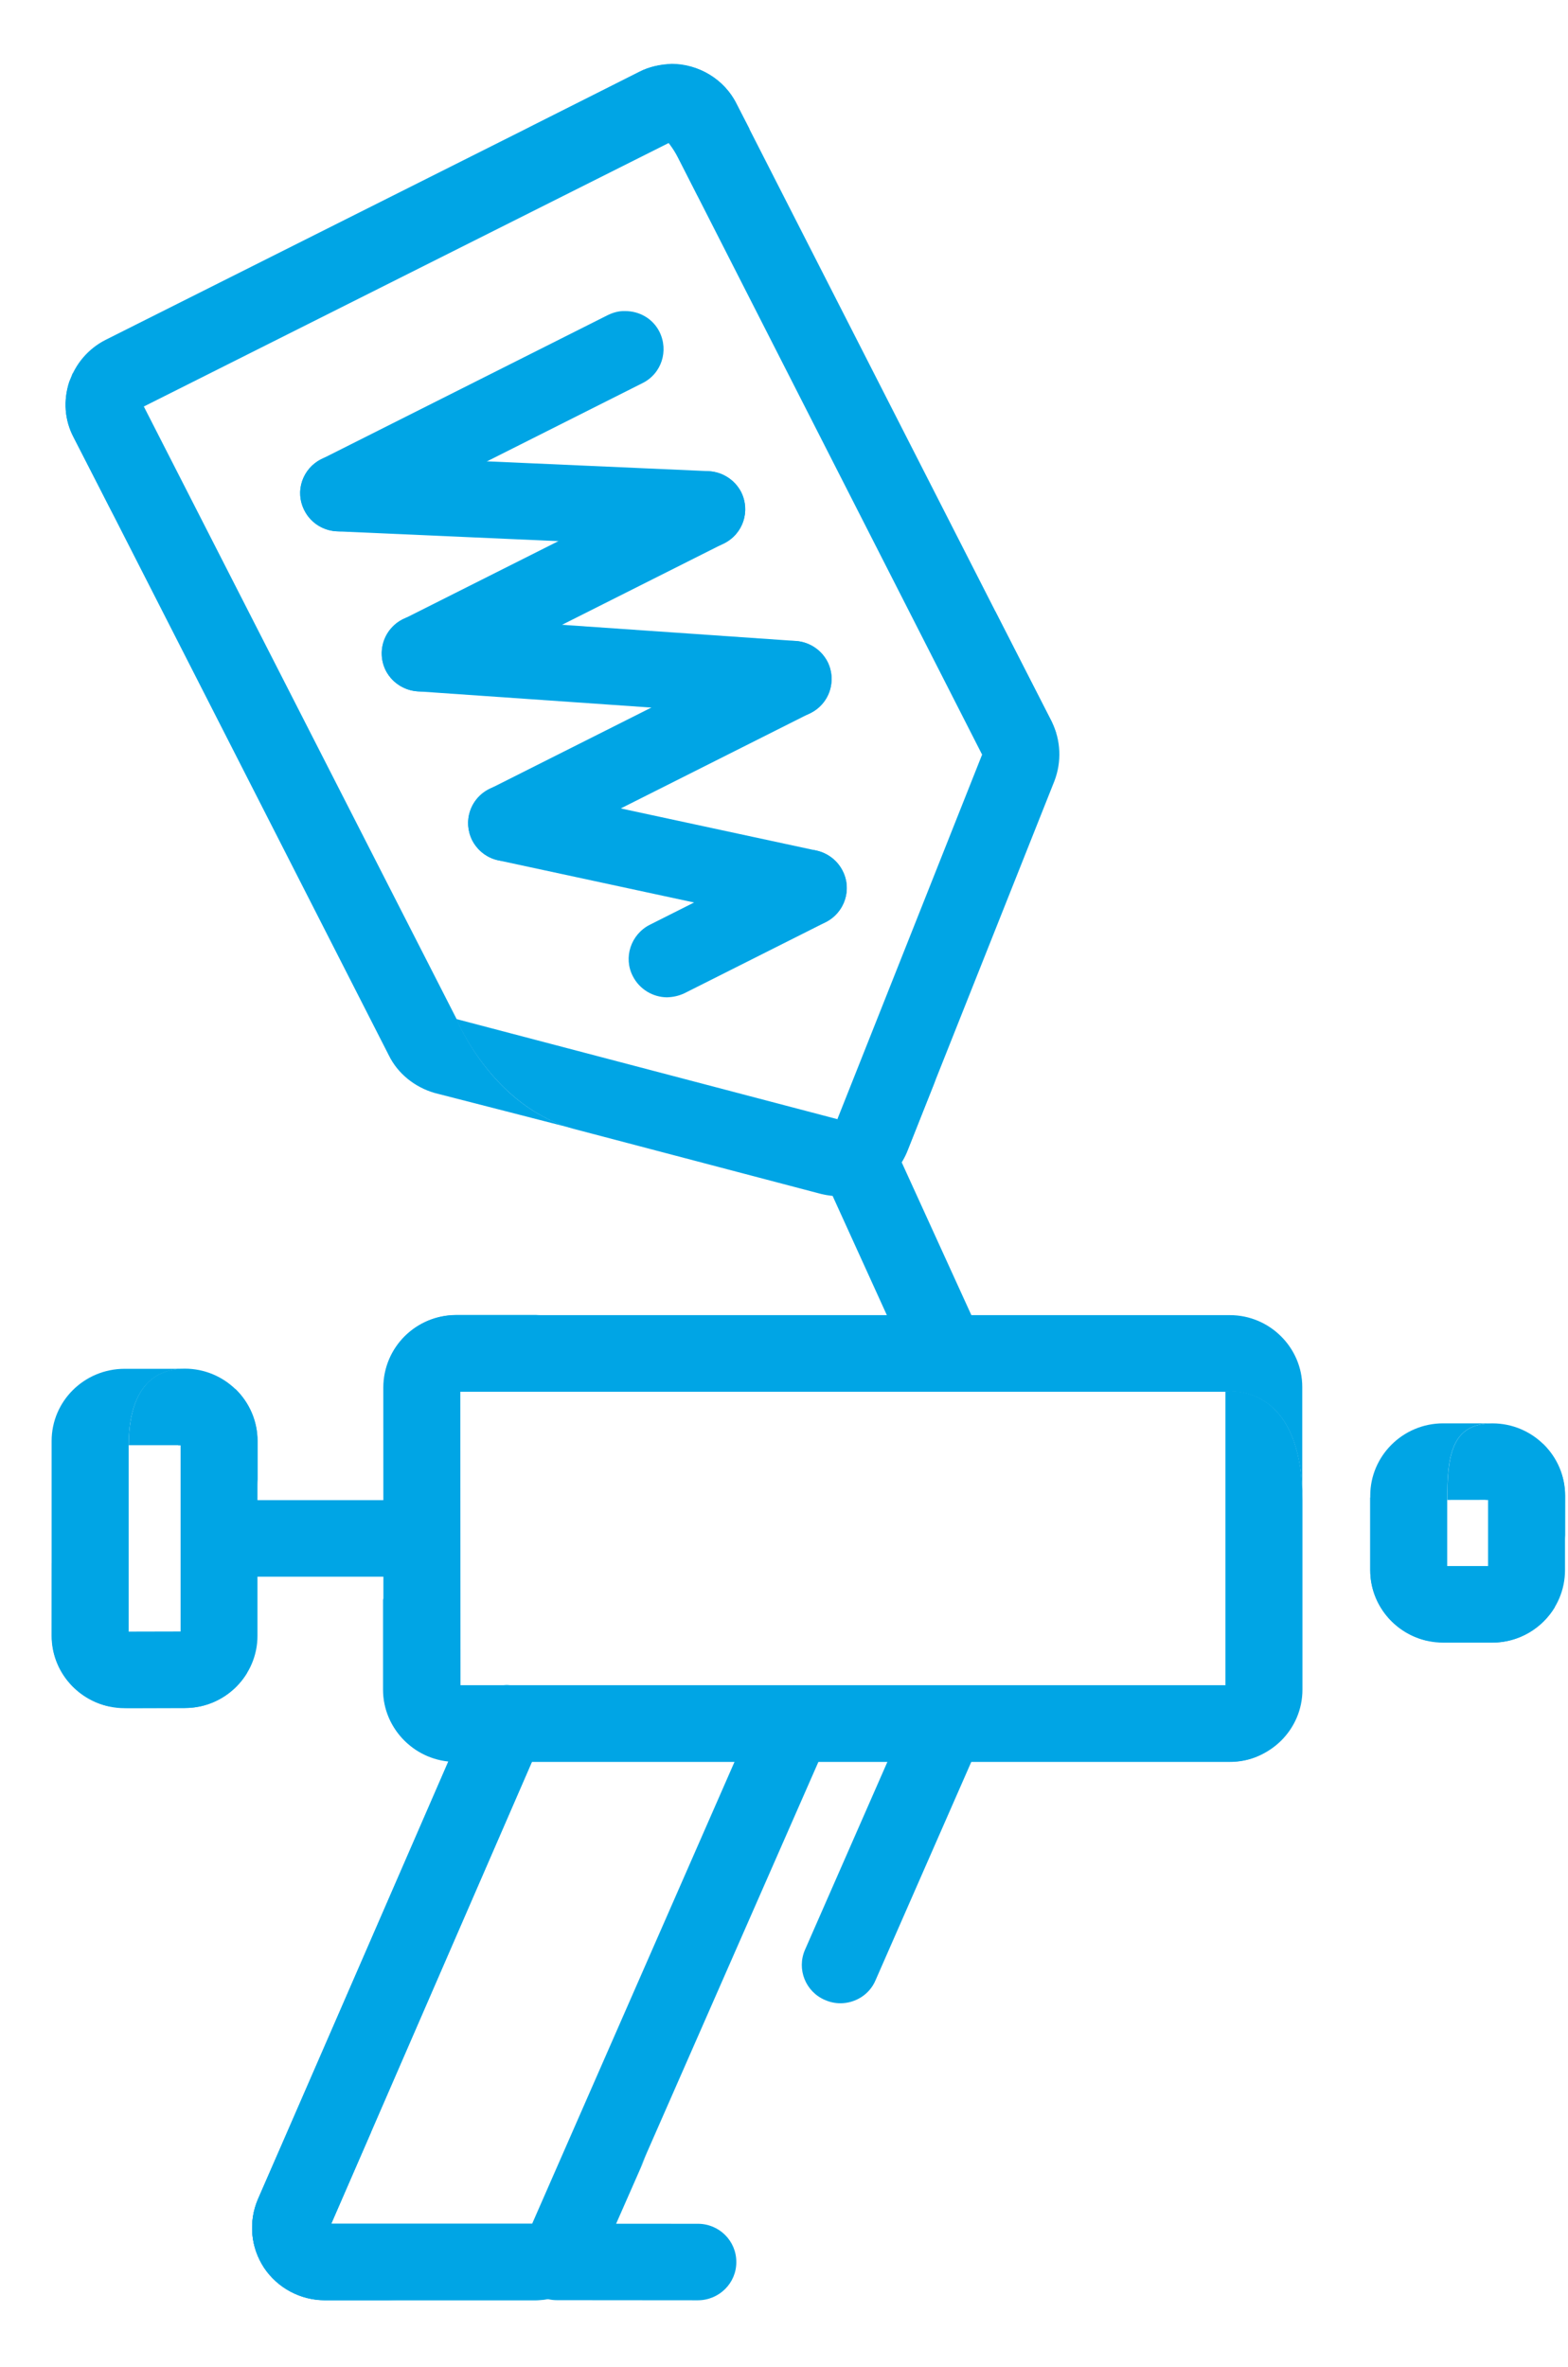 <?xml version="1.0" encoding="UTF-8"?>
<svg xmlns="http://www.w3.org/2000/svg" width="53" height="80" viewBox="0 0 53 80" fill="none">
  <path d="M15.852 27.543C15.699 28.242 16.146 28.934 16.847 29.082L27.044 31.278C27.136 31.301 27.232 31.309 27.322 31.308C27.921 31.308 28.462 30.898 28.593 30.29C28.746 29.591 28.297 28.907 27.598 28.751L17.401 26.555C17.312 26.537 17.216 26.529 17.123 26.526C16.527 26.529 15.986 26.94 15.852 27.543Z" fill="#00A5E5"></path>
  <path d="M12.903 21.992C12.856 22.708 13.394 23.322 14.114 23.369L26.714 24.243C26.749 24.247 26.781 24.247 26.805 24.246C27.485 24.247 28.06 23.725 28.103 23.044C28.157 22.33 27.616 21.712 26.896 21.665L14.291 20.794C14.264 20.791 14.232 20.791 14.2 20.791C13.52 20.79 12.953 21.313 12.903 21.992Z" fill="#00A5E5"></path>
  <path d="M10.145 16.611C10.119 17.326 10.671 17.93 11.394 17.961L23.829 18.511C23.85 18.51 23.871 18.51 23.887 18.512C24.578 18.508 25.156 17.967 25.187 17.27C25.217 16.56 24.665 15.956 23.942 15.925L11.507 15.375C11.486 15.376 11.473 15.378 11.452 15.379C10.763 15.375 10.18 15.919 10.145 16.611Z" fill="#00A5E5"></path>
  <path d="M20.544 10.651L10.86 15.522C10.222 15.836 9.96 16.616 10.292 17.256C10.518 17.707 10.975 17.959 11.445 17.96C11.644 17.969 11.842 17.913 12.038 17.82L21.711 12.953C22.36 12.635 22.61 11.859 22.29 11.214C22.063 10.764 21.606 10.512 21.126 10.515C20.927 10.507 20.728 10.562 20.544 10.651Z" fill="#00A5E5"></path>
  <path d="M23.305 16.063L13.621 20.934C12.983 21.248 12.722 22.029 13.042 22.673C13.28 23.119 13.737 23.371 14.206 23.373C14.405 23.381 14.604 23.326 14.788 23.237L24.472 18.366C25.121 18.047 25.372 17.272 25.051 16.627C24.814 16.181 24.357 15.929 23.887 15.928C23.688 15.919 23.49 15.975 23.305 16.063Z" fill="#00A5E5"></path>
  <path d="M26.225 21.8L16.541 26.671C15.892 26.99 15.642 27.765 15.962 28.41C16.2 28.856 16.646 29.113 17.126 29.109C17.325 29.118 17.524 29.062 17.708 28.974L27.392 24.102C28.041 23.784 28.292 23.008 27.971 22.364C27.733 21.918 27.277 21.666 26.807 21.664C26.608 21.656 26.41 21.711 26.225 21.8Z" fill="#00A5E5"></path>
  <path d="M26.73 28.861L21.958 31.262C21.325 31.586 21.063 32.367 21.39 32.996C21.617 33.446 22.078 33.709 22.547 33.711C22.753 33.704 22.945 33.664 23.14 33.571L27.913 31.17C28.546 30.845 28.807 30.065 28.48 29.436C28.254 28.985 27.793 28.722 27.323 28.721C27.128 28.723 26.926 28.768 26.73 28.861Z" fill="#00A5E5"></path>
  <path d="M28.504 38.219C27.863 38.539 27.606 39.316 27.929 39.953L30.824 46.318C31.056 46.766 31.511 47.024 31.986 47.024C32.185 47.024 32.388 46.979 32.574 46.885C33.215 46.564 33.471 45.788 33.149 45.147L30.249 38.786C30.022 38.338 29.563 38.079 29.087 38.079C28.893 38.079 28.69 38.124 28.504 38.219Z" fill="#00A5E5"></path>
  <path d="M2.34 12.902C2.132 13.542 2.188 14.212 2.486 14.771L13.143 35.673C13.445 36.292 14.023 36.751 14.69 36.944L19.432 38.162C16.637 37.433 15.43 34.438 15.43 34.438L4.857 13.732L2.453 12.623C2.424 12.731 2.382 12.817 2.34 12.902ZM19.445 38.185L19.432 38.162C19.445 38.185 19.445 38.185 19.445 38.185Z" fill="#00A5E5"></path>
  <path d="M21.599 2.437L3.563 11.491C2.986 11.785 2.543 12.3 2.34 12.922C2.138 13.543 2.179 14.194 2.487 14.785L3.894 17.522C2.394 14.591 4.873 13.735 4.873 13.735L22.657 4.806L23.585 6.628L25.332 4.358L24.898 3.517C24.483 2.665 23.601 2.166 22.702 2.178C22.343 2.168 21.943 2.256 21.599 2.437Z" fill="#00A5E5"></path>
  <path d="M21.596 2.432L17.669 4.415C19.4 3.547 20.628 3.636 21.46 3.959C22.099 4.217 22.609 4.729 22.919 5.333L33.193 25.502L35.693 24.766C35.644 24.642 35.596 24.519 35.547 24.395L24.896 3.509C24.471 2.668 23.606 2.161 22.709 2.157C22.336 2.173 21.947 2.25 21.596 2.432Z" fill="#00A5E5"></path>
  <path d="M33.197 25.505L28.308 37.82L29.24 40.281C29.879 40.056 30.407 39.565 30.676 38.885L35.641 26.398C35.889 25.748 35.861 25.025 35.551 24.394L33.644 20.67C33.8 24.389 33.197 25.505 33.197 25.505Z" fill="#00A5E5"></path>
  <path d="M19.46 38.176L27.759 40.359C27.971 40.41 28.181 40.435 28.39 40.436C29.381 40.441 30.303 39.846 30.677 38.891L31.636 36.472C30.717 38.53 28.299 37.828 28.299 37.828L15.423 34.445C15.423 34.445 16.649 37.446 19.46 38.176Z" fill="#00A5E5"></path>
  <path d="M7.49 50.708C6.772 50.708 6.188 51.288 6.188 52.001C6.188 52.714 6.772 53.295 7.49 53.295H14.259C14.976 53.295 15.561 52.714 15.561 52.001C15.561 51.288 14.976 50.708 14.259 50.708H7.49Z" fill="#00A5E5"></path>
  <path d="M18.834 75.165C18.116 75.169 17.533 75.747 17.533 76.458C17.535 77.175 18.117 77.754 18.834 77.75L23.587 77.754C24.309 77.752 24.892 77.173 24.888 76.461C24.891 75.746 24.308 75.166 23.587 75.168L18.834 75.165Z" fill="#00A5E5"></path>
  <path d="M15.932 57.745L8.727 74.331C8.398 75.099 8.464 75.965 8.925 76.651C9.385 77.338 10.158 77.746 10.981 77.746H18.07C19.057 77.746 19.945 77.174 20.324 76.275L28.005 58.775C28.285 58.121 27.989 57.353 27.331 57.075C26.673 56.781 25.9 57.091 25.62 57.745L17.988 75.164H11.195L18.317 58.775C18.613 58.121 18.3 57.353 17.642 57.075C17.478 56.993 17.297 56.961 17.133 56.961C16.623 56.961 16.146 57.255 15.932 57.745Z" fill="#00A5E5"></path>
  <path d="M9.47 72.625L8.721 74.335C8.392 75.092 8.471 75.967 8.931 76.646C9.378 77.338 10.153 77.755 10.981 77.755H18.076C19.049 77.755 19.942 77.181 20.336 76.28L21.874 72.782C21.177 74.348 20.218 75.171 17.984 75.171H11.191L12.545 72.064C11.953 72.168 10.784 72.377 9.47 72.625Z" fill="#00A5E5"></path>
  <path d="M15.941 57.753L8.716 74.337C8.393 75.097 8.478 75.958 8.92 76.651C9.379 77.343 10.161 77.749 10.977 77.749H13.425C10.399 77.749 11.198 75.165 11.198 75.165L18.321 58.766C18.61 58.124 18.304 57.347 17.641 57.077C17.471 56.993 17.301 56.959 17.131 56.959C16.621 56.959 16.145 57.263 15.941 57.753Z" fill="#00A5E5"></path>
  <path d="M30.791 57.739L27.211 65.903C26.921 66.562 27.229 67.324 27.884 67.603C28.052 67.677 28.23 67.714 28.407 67.714C28.903 67.714 29.389 67.426 29.595 66.934L33.175 58.77C33.465 58.12 33.157 57.359 32.502 57.071C32.334 56.996 32.156 56.969 31.979 56.969C31.483 56.969 30.997 57.257 30.791 57.739Z" fill="#00A5E5"></path>
  <path d="M15.419 44.454C14.183 44.454 13.161 45.362 13 46.537L15.553 47.044H41.411C41.411 47.044 44.018 46.644 44.018 50.703V46.884C44.018 45.549 42.916 44.454 41.572 44.454H15.419Z" fill="#00A5E5"></path>
  <path d="M15.417 44.449C14.057 44.455 12.962 45.546 12.956 46.897L12.961 57.102C12.956 58.121 13.581 58.99 14.477 59.364L15.565 56.961L15.559 47.036C15.558 44.551 18.008 44.448 18.29 44.449L15.417 44.449Z" fill="#00A5E5"></path>
  <path d="M12.947 54.072V57.112C12.947 58.453 14.057 59.556 15.407 59.556H41.566C42.076 59.556 42.556 59.407 42.946 59.108L41.416 56.963H15.557C12.917 56.963 12.977 54.012 12.977 54.012L12.947 54.072Z" fill="#00A5E5"></path>
  <path d="M41.42 47.033V56.964C41.42 59.393 39.179 59.55 39.179 59.55H41.568C42.926 59.55 44.024 58.459 44.024 57.11V50.71C44.024 47.303 42.19 47.021 41.601 47.021C41.488 47.021 41.42 47.033 41.42 47.033Z" fill="#00A5E5"></path>
  <path d="M4.213 46.268C2.852 46.268 1.745 47.357 1.745 48.709V55.294C1.745 56.461 2.577 57.444 3.684 57.677L4.35 55.148V48.846C4.35 47.416 4.849 46.268 6.249 46.268H4.213Z" fill="#00A5E5"></path>
  <path d="M1.752 55.291C1.751 56.635 2.857 57.739 4.209 57.74L6.244 57.734C7.141 57.739 7.933 57.256 8.358 56.534L6.103 55.147L4.356 55.151C2.662 55.146 1.756 52.832 1.756 52.832L1.752 55.291Z" fill="#00A5E5"></path>
  <path d="M6.02 48.853H6.104V55.151C6.104 56.285 5.599 57.734 4.215 57.734H6.244C7.6 57.734 8.703 56.638 8.703 55.291V48.713C8.703 48.017 8.414 47.394 7.955 46.948C6.983 47.905 6.02 48.853 6.02 48.853Z" fill="#00A5E5"></path>
  <path d="M4.351 48.851H6.105C6.105 48.851 8.706 48.618 8.706 50.197V48.709C8.706 47.363 7.603 46.263 6.244 46.263C4.846 46.263 4.351 47.41 4.351 48.851Z" fill="#00A5E5"></path>
  <path d="M48.78 48.112C47.421 48.112 46.316 49.21 46.316 50.555V53.077C46.316 54.243 47.146 55.225 48.257 55.462L48.917 52.935V50.697C48.917 49.258 49.039 48.112 50.44 48.112H48.78Z" fill="#00A5E5"></path>
  <path d="M46.315 53.075C46.315 54.422 47.424 55.524 48.78 55.524H50.44C51.337 55.524 52.128 55.04 52.559 54.317L50.298 52.935H48.921C47.226 52.935 46.315 50.612 46.315 50.612V53.075Z" fill="#00A5E5"></path>
  <path d="M50.212 50.698H50.298V52.937C50.298 54.065 50.167 55.521 48.78 55.521H50.441C51.798 55.521 52.899 54.422 52.899 53.073V50.556C52.899 49.865 52.608 49.242 52.146 48.799C51.176 49.752 50.212 50.698 50.212 50.698Z" fill="#00A5E5"></path>
  <path d="M48.92 50.7L50.299 50.698C50.299 50.698 52.901 50.465 52.902 52.041L52.904 50.558C52.902 49.209 51.8 48.111 50.443 48.113C49.038 48.113 48.921 49.258 48.92 50.7Z" fill="#00A5E5"></path>
</svg>
